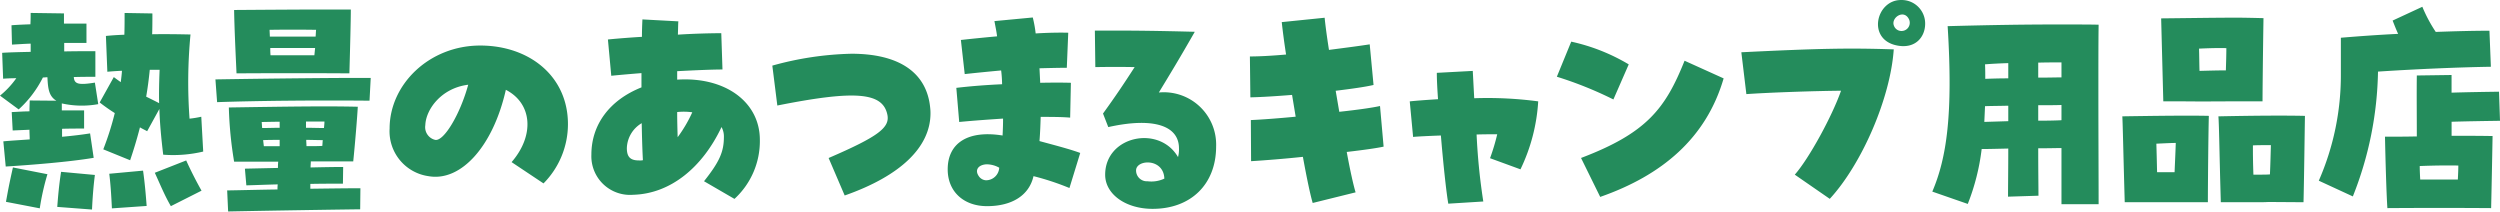 <svg xmlns="http://www.w3.org/2000/svg" width="400" height="33.844" viewBox="0 0 400 33.844">
  <defs>
    <style>
      .cls-1 {
        fill: #248c5c;
        fill-rule: evenodd;
      }
    </style>
  </defs>
  <path class="cls-1" d="M64.534,163.773c1.151-.116,2.608-0.194,4.218-0.31,0-.542-0.038-1.045-0.038-1.548l-2.685.116-0.153-2.941c0.959-.04,1.918-0.116,2.838-0.116,0-.7.038-1.317,0.038-1.742l4.257,0.039c-1.113-.7-1.342-1.742-1.418-3.754-0.27,0-.5.038-0.729,0.038a17.445,17.445,0,0,1-3.873,5.108L64,156.458a13.822,13.822,0,0,0,2.608-2.787c-0.844,0-1.573.039-2.109,0.078l-0.154-4.141c1.151-.077,2.762-0.116,4.563-0.154v-1.317c-1.151.039-2.185,0.116-2.991,0.155L65.839,145.2c0.92-.078,1.956-0.116,3.028-0.156,0.039-.736.039-1.355,0.039-1.818l5.329,0.076v1.626h3.6v3.1H74.273v1.355c2.032-.039,3.835-0.039,4.986-0.039v4.1c-0.806,0-2.033,0-3.452.039,0.078,1.123.729,1.316,3.375,0.891l0.536,3.443a14.506,14.506,0,0,1-5.828-.116v1.124h3.566v2.9c-1.073,0-2.3,0-3.527.038v1.277c1.725-.155,3.3-0.348,4.485-0.542l0.575,3.909c-3.873.657-10.2,1.16-14.073,1.393Zm0.421,9.675c0.308-1.665.422-2.439,1.113-5.5l5.522,1.083a39.281,39.281,0,0,0-1.227,5.458Zm8.206,0.812c0.115-1.509.27-3.445,0.613-5.611l5.407,0.5c-0.192,1.509-.345,3.134-0.46,5.534Zm7.363-9.211a46.192,46.192,0,0,0,1.841-5.8,29.537,29.537,0,0,1-2.416-1.7l2.262-4.063c0.345,0.271.728,0.542,1.112,0.813,0.077-.62.154-1.2,0.192-1.819-1,.039-1.841.116-2.339,0.155l-0.23-5.728c0.767-.077,1.764-0.155,2.952-0.193,0.038-1.122.038-2.285,0.038-3.483l4.448,0.076c0,1.163,0,2.245-.039,3.329,2.109-.038,4.295,0,6.135.038a80.529,80.529,0,0,0-.154,13.468,16.74,16.74,0,0,0,1.879-.308l0.308,5.572a20.833,20.833,0,0,1-6.4.5c-0.346-2.864-.537-5.069-0.614-7.314l-1.956,3.559c-0.344-.192-0.766-0.386-1.151-0.619-0.536,2.09-1.073,3.794-1.571,5.264Zm0.958,3.909,5.406-.5c0.308,2.168.46,4.142,0.575,5.651l-5.559.387c-0.115-2.4-.231-4.025-0.422-5.535m8.053-16.641H87.963q-0.229,2.324-.575,4.3c0.768,0.387,1.5.736,2.071,1.044-0.038-1.625,0-3.327.078-5.34M88.769,168.8l5.023-1.973c0.729,1.625,1.687,3.482,2.454,4.837l-4.908,2.477c-1.036-1.78-1.725-3.521-2.569-5.341m9.7-14.938c9.24-.155,21.32-0.271,24.846-0.232l-0.192,3.637c-8.512-.077-17.445,0-24.387.233Zm1.878,17.763c2.454-.038,5.215-0.116,8.053-0.154a5.965,5.965,0,0,1,.037-0.812c-1.8.039-3.527,0.115-5.022,0.154l-0.23-2.671,5.29-.116a8.148,8.148,0,0,1,.04-1.006h-7.056a61.921,61.921,0,0,1-.844-8.668c10.047-.155,15.645-0.233,20.631-0.117-0.078,1.509-.423,5.766-0.729,8.747h-6.788c0,0.31-.038.618-0.038,0.967,1.879-.038,3.644-0.077,5.215-0.077l-0.038,2.67c-1.533,0-3.336,0-5.215.039v0.774c2.99-.039,5.79-0.078,8.013-0.078l-0.038,3.367c-6.134.078-15.491,0.232-21.128,0.348Zm1.112-28.87c5.637-.038,10.507-0.077,14.456-0.077h4.217c0,1.625-.114,6.153-0.229,10.216-5.6-.039-11.964-0.039-18.06,0-0.153-3.327-.345-7.392-0.384-10.139m7.286,18.847v-0.968c-1.15,0-2.263.04-2.876,0.04,0.038,0.309.038,0.658,0.077,0.966,0.958,0,1.878-.038,2.8-0.038m0,2.942v-1.006c-0.844,0-1.726,0-2.646.038l0.115,0.968h2.531Zm5.751-17.533c0.039-.386.039-0.773,0.077-1.082-2.416-.04-5.023-0.04-7.439,0,0,0.347.039,0.735,0.039,1.082h7.323ZM114.3,150l0.116-1.161h-7.171a11.547,11.547,0,0,0,.039,1.161H114.3Zm1.611,10.6H112.96V161.6c0.921,0,1.879.038,2.875,0.038,0.039-.387.077-0.734,0.077-1.044m-0.345,3.909c0.039-.31.039-0.62,0.077-0.929-0.921,0-1.8-.038-2.646-0.038,0,0.347.039,0.695,0.039,1.006,0.92,0,1.763,0,2.53-.039m30.288,2.592c3.721-4.295,3.3-9.4-.919-11.57-2.033,9.017-7.171,14.745-12.385,13.816a7.248,7.248,0,0,1-6.213-7.625c0-7.043,6.328-13.274,14.5-13.274,7.822,0,14.034,4.876,14.034,12.578a13.482,13.482,0,0,1-3.911,9.481Zm-6.939-12.384c-4.372.542-6.787,4.025-6.864,6.464a2.085,2.085,0,0,0,1.572,2.361c1.381,0.27,3.988-4.064,5.292-8.825m37.727,15.442c2.492-3.134,3.182-4.721,3.182-7.12a3.1,3.1,0,0,0-.382-1.549c-3.068,6.5-8.206,10.682-14.15,10.837a6.186,6.186,0,0,1-6.672-6.424c0-4.838,2.953-8.747,8.014-10.76v-2.284c-1.956.156-3.719,0.311-4.832,0.427l-0.536-5.806c1.533-.154,3.489-0.308,5.444-0.425,0-.968.039-2.013,0.078-2.787l5.751,0.31c-0.039.271-.039,1.006-0.077,2.129,2.34-.156,5.215-0.233,6.941-0.233l0.192,5.806c-1.534,0-4.333.116-7.247,0.271V153.9c7.668-.5,13.228,3.561,13.228,9.637a12.536,12.536,0,0,1-4.064,9.442Zm-9.778-3.366c-0.115-2.169-.154-4.142-0.192-5.922a4.8,4.8,0,0,0-2.377,3.986c0,1.393.538,1.974,1.917,1.974a2.25,2.25,0,0,0,.652-0.038m7.9-7.664a9.792,9.792,0,0,0-2.416-.038c0,0.657,0,1.471.076,4.024a21.769,21.769,0,0,0,2.34-3.986m21.814,7.315c7.975-3.445,9.853-4.876,9.393-6.966-0.766-3.561-5.176-3.909-17.6-1.432l-0.8-6.386a51.038,51.038,0,0,1,12.653-1.9c7.707,0,12.116,3.058,12.615,8.747a6.613,6.613,0,0,1,.039.773c0,5.419-4.793,10.025-13.728,13.16Zm19.053,1.818c0-4.257,3.3-6.307,8.781-5.418,0.076-1.509.076-2.244,0.076-2.709-2.338.155-4.562,0.311-7.016,0.543l-0.461-5.458c2.3-.271,4.756-0.464,7.324-0.58a20.15,20.15,0,0,0-.152-2.206c-2.11.194-4.026,0.387-5.829,0.58l-0.613-5.456c1.763-.194,3.642-0.386,5.788-0.581-0.076-.7-0.228-1.393-0.42-2.438l6.134-.58a18.993,18.993,0,0,1,.461,2.553c1.916-.115,3.757-0.154,5.214-0.115l-0.23,5.611c-1.3,0-2.8.04-4.371,0.078q0.057,1.16.116,2.322c1.878-.039,3.566-0.039,4.908,0l-0.116,5.573c-1.418-.117-3.029-0.117-4.716-0.117-0.038,1.162-.076,2.439-0.192,3.87,2.416,0.659,4.831,1.278,6.519,1.9l-1.726,5.612a41.886,41.886,0,0,0-5.752-1.9c-0.69,3.057-3.413,4.8-7.439,4.8-3.718,0-6.288-2.32-6.288-5.882M221.844,170a2.122,2.122,0,0,0,2.032-2.012,4.169,4.169,0,0,0-1.994-.542c-1.226.039-1.993,0.812-1.3,1.858a1.487,1.487,0,0,0,1.266.7m18.979-.889c0-6.232,8.665-8.012,11.655-2.826a4.614,4.614,0,0,0,.155-1.393c0-3.715-4.219-4.993-11.312-3.406l-0.844-2.167c2.07-2.864,3.26-4.645,5.062-7.43-1.841-.039-4.179-0.039-6.29,0l-0.075-5.845h2.952c3.528,0,7.132.04,13.037,0.194-2.569,4.489-3.872,6.618-5.752,9.713a8.374,8.374,0,0,1,9.165,8.632c0,6.037-4.026,9.984-10.162,9.984-4.332,0-7.591-2.36-7.591-5.456m9.47,0.619c-0.114-3.252-4.371-3.1-4.523-1.394a1.727,1.727,0,0,0,1.839,1.819,4.864,4.864,0,0,0,2.684-.425m22.16-3.483c-2.914.309-5.829,0.541-8.283,0.695l-0.038-6.578c1.725-.078,4.372-0.27,7.171-0.542l-0.576-3.483c-2.454.193-4.792,0.348-6.671,0.388l-0.076-6.542c1.572,0,3.6-.116,5.789-0.309-0.307-1.974-.537-3.754-0.691-5.186l6.864-.7c0.077,0.852.308,2.708,0.691,5.146,2.684-.347,5.061-0.657,6.518-0.89l0.613,6.5c-1.3.308-3.527,0.619-6.057,0.928l0.574,3.366c2.877-.308,5.331-0.657,6.518-0.928l0.576,6.5c-1.035.232-3.221,0.542-5.9,0.851,0.536,2.941,1.074,5.34,1.418,6.464l-6.863,1.7c-0.384-1.277-.959-4.024-1.572-7.391m22.084-3.406c-2,.077-3.682.154-4.449,0.231l-0.536-5.688c1.073-.116,2.683-0.233,4.524-0.349-0.115-1.625-.192-3.1-0.192-4.218l5.751-.309,0.231,4.373a61.581,61.581,0,0,1,10.238.5,28.93,28.93,0,0,1-2.838,10.875l-4.869-1.781a32.776,32.776,0,0,0,1.149-3.831c-0.88,0-2.031,0-3.3.039a99.24,99.24,0,0,0,1.073,10.719l-5.6.349c-0.306-1.7-.8-6.269-1.187-10.913m18.556-9.4,2.3-5.612a30.717,30.717,0,0,1,9.2,3.638l-2.454,5.612a60.545,60.545,0,0,0-9.049-3.638m3.872,13c10.507-3.986,13.5-7.9,16.565-15.558l6.25,2.825c-2.8,9.6-9.893,15.52-19.748,18.964Zm34.2,2.67c2.263-2.554,5.982-9.366,7.4-13.429-4.679.039-11.927,0.31-15.147,0.542l-0.805-6.695c12.615-.619,17.254-0.7,24.386-0.464-0.536,7.855-5.137,18.382-10.237,23.916Zm16.374-20.666c-4.87-.93-3.375-7.276.613-7.276a3.758,3.758,0,0,1,3.872,3.793c0,2.09-1.533,4.063-4.485,3.483m1.955-4.064c-0.768-1.9-3.029-.387-2.454.929a1.27,1.27,0,0,0,1.15.813,1.314,1.314,0,0,0,1.3-1.742m24.345,20.473c-0.728,0-2.109.039-3.72,0.039,0,3.521.039,6.463,0.039,7.586l-4.87.154c0-1.664.039-4.489,0.039-7.7-1.649.039-3.259,0.078-4.256,0.078a35.3,35.3,0,0,1-2.224,8.784l-5.675-1.972c2.3-5.381,3.335-12.346,2.454-26.472,7.247-.194,12.385-0.27,17.523-0.27,2.8,0,5.253,0,6.633.038-0.038,2.786-.038,6.27-0.038,9.869,0,7.2.038,14.937,0.038,18.847h-5.943v-8.979Zm-8.512-4.3v-2.476c-1.457.038-2.761,0.038-3.72,0.076l-0.114,2.517Zm0-6.85v-2.438c-1.418.039-2.761,0.117-3.72,0.194,0.038,0.773.038,1.548,0.038,2.322,1-.039,2.3-0.078,3.682-0.078m8.512-.155v-2.4c-0.958,0-2.263,0-3.72.039v2.4c1.611,0,2.952-.039,3.72-0.039m0,6.85v-2.437c-0.806.038-2.147,0.038-3.72,0.038v2.477c1.726,0,3.183-.038,3.72-0.078m9.736-.619c5.138-.077,10.544-0.154,13.842-0.077-0.077,2.631-.154,11.107-0.154,13.816H403.957c-0.23-8.05-.306-12.268-0.383-13.739m5.559,8.94h2.8c0.077-1.78.153-3.444,0.191-4.682-0.69,0-1.3.038-3.106,0.116,0.039,1.239.077,2.748,0.115,4.566m0.652-24.614c3.987-.039,8.7-0.115,11.926-0.115,1.38,0,2.8.038,4.447,0.076-0.115,7.508-.153,12.308-0.153,13.314h-4.294c-3.26,0-4.87.038-8.283,0h-3.3Zm6.136,8.4c1.61-.04,2.721-0.078,4.218-0.078,0.038-1.393.077-2.4,0.077-3.56-1.228-.039-2.647,0-4.372.077,0.038,1.045.038,2.245,0.077,3.561m3.028,7.275c5.521-.116,10.507-0.154,13.842-0.077-0.038,2.206-.153,11.223-0.23,13.816l-5.6-.039c-0.614.039-1.189,0.039-2.34,0.039h-5.291c-0.23-8.05-.269-12.268-0.384-13.739m8.244,9.288c0.077-1.7.115-3.367,0.154-4.682-1.572,0-2.109,0-2.877.039,0,1.316,0,2.36.078,4.682,1.687,0,2.109,0,2.645-.039m7.819,1.006a42.032,42.032,0,0,0,3.529-17.027v-5.844c2.8-.233,5.942-0.465,9.163-0.619-0.306-.658-0.575-1.355-0.881-2.129l4.754-2.206a23.013,23.013,0,0,0,2.148,4.024c3.143-.116,6.135-0.192,8.589-0.192l0.23,5.765c-4.908.079-11.581,0.349-18.061,0.775a56.291,56.291,0,0,1-4.025,19.97Zm10.583-7.043c2.071,0,3.145,0,5.1-.039,0-3.328-.039-6.927,0-9.752l5.559-.078v2.826c2.531-.078,4.985-0.116,7.593-0.155L464,160.483c-2.568.038-5.252,0.078-7.745,0.154v2.245c2.263,0,4.41,0,6.557.04-0.039,2.243-.154,8.32-0.23,11.532-5.521-.039-11.081-0.039-16.6,0-0.153-2.206-.307-7.663-0.384-11.417m11.657,6.85c0.039-.813.077-1.548,0.077-2.245-2.109-.039-4.064,0-6.174.078,0,0.735.039,1.471,0.077,2.167h6.02Z" transform="translate(-64 -141.156)"/>
</svg>
